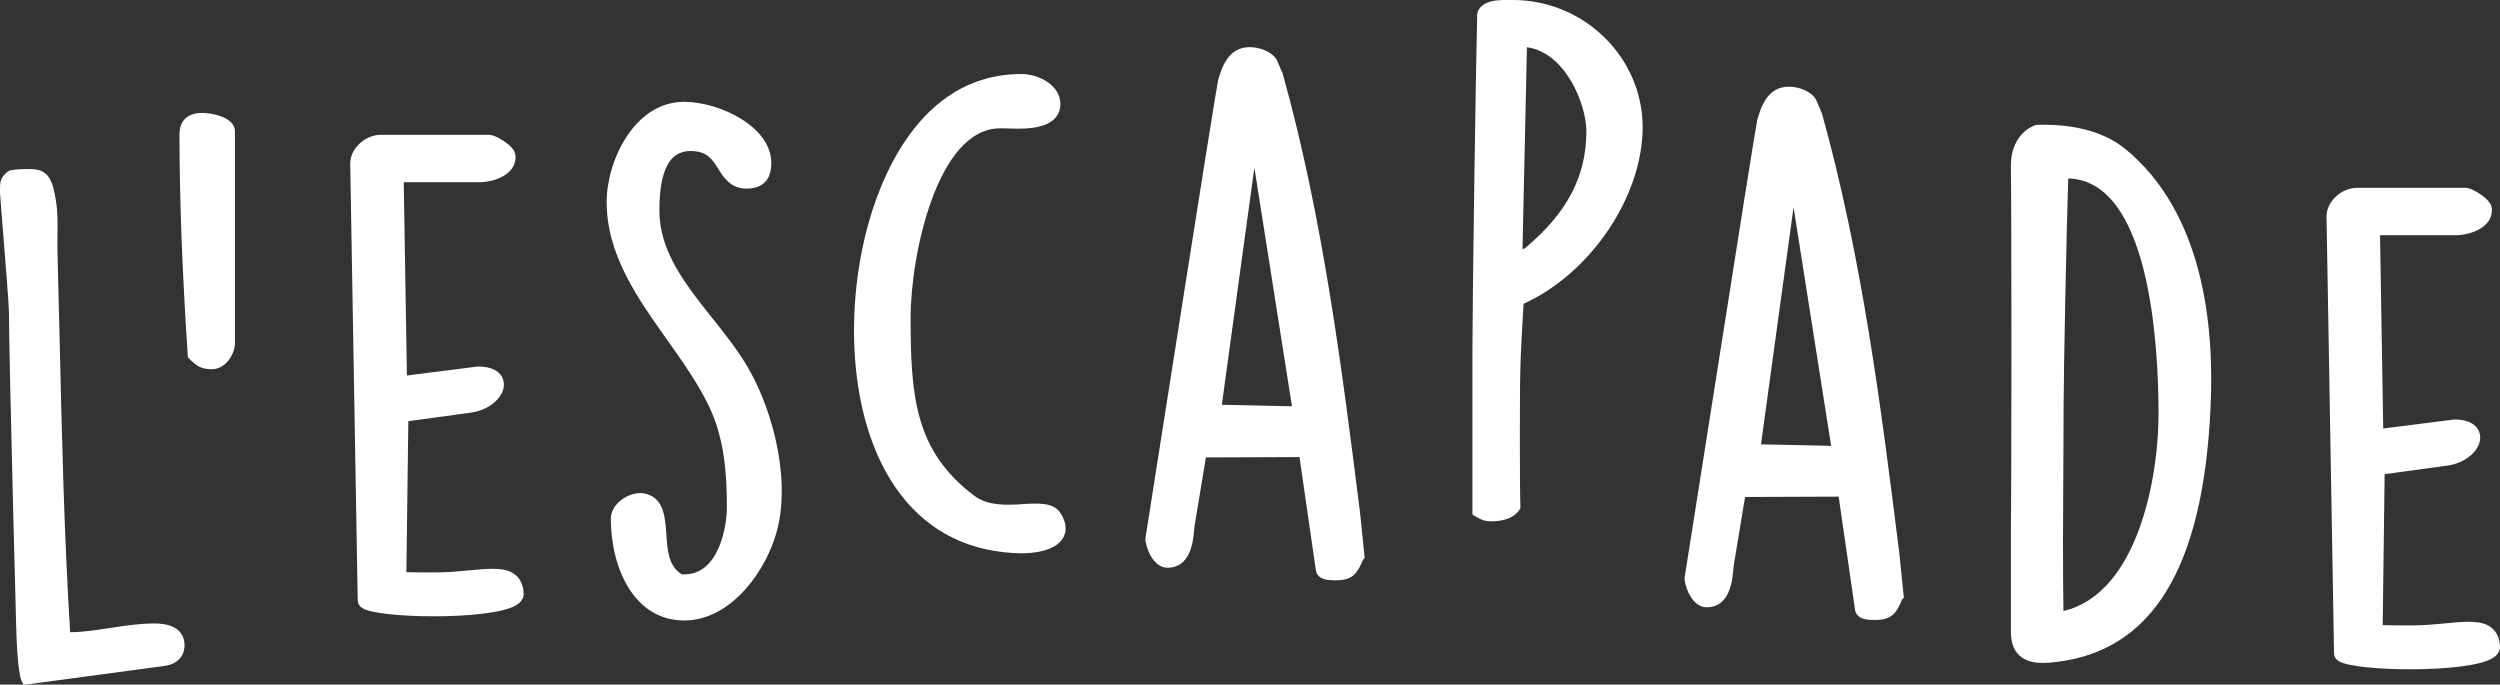 <?xml version="1.0" encoding="UTF-8"?><svg id="Calque_2" xmlns="http://www.w3.org/2000/svg" viewBox="0 0 282.61 77.39"><rect x="0" y="0" width="282.61" height="77.39" fill="#333333" stroke="none"/><defs><style>.cls-1{fill:#fff;}</style></defs><g id="Calque_1-2"><g><path class="cls-1" d="M22.92,12.76c-2.29,0-2.63,1.5-2.63,2.39,0,7.4,.31,15.56,.93,24.96l.02,.28,.2,.2c.77,.78,1.34,1.15,2.49,1.15,1.61,0,2.63-1.75,2.63-2.96V14.88c0-1.75-2.87-2.11-3.64-2.11Z"/><path class="cls-1" d="M17.46,70.48c-1.74,0-3.41,.26-5.03,.51-1.54,.24-3,.46-4.5,.48-.68-10.92-.93-22-1.18-32.73-.08-3.4-.16-6.8-.25-10.18-.02-.77-.01-1.45,0-2.1,.02-1.72,.04-3.21-.49-5.32-.61-2.04-1.77-2.04-3.05-2.03h-.17c-.27,0-1.33,.06-1.7,.17l-.3,.17c-.75,.69-.79,1.15-.79,1.84v.54c.03,.47,.16,2.11,.32,4.09,.29,3.6,.69,8.54,.69,9.38,0,2.51,.25,13.26,.48,22.49,.12,4.87,.25,9.58,.34,13.08q.18,6.53,.96,6.53h.05l15.8-2.13c1.37-.18,2.22-1.07,2.22-2.32,0-.92-.44-2.47-3.41-2.47Z"/><path class="cls-1" d="M80.52,35.97c-3.08-3.89-5.98-7.56-5.98-12.17s1.18-6.73,3.5-6.73c1.89,0,2.49,.94,3.17,2.04,.62,.98,1.39,2.21,3.19,2.21s2.79-.97,2.79-2.89c0-4.16-5.93-6.92-9.85-6.92-5.64,0-8.76,6.69-8.76,11.31,0,5.97,3.46,10.84,6.81,15.56,1.73,2.44,3.52,4.96,4.76,7.56,1.78,3.67,2.02,7.83,2.02,11.41,0,2.11-.87,7.58-4.82,7.58h-.27c-1.51-.91-1.63-2.7-1.76-4.59-.13-1.86-.27-3.96-2.27-4.51-.85-.24-1.92,.01-2.78,.66-.78,.58-1.22,1.36-1.22,2.13,0,5.55,2.6,11.52,8.3,11.52,4.87,0,8.7-4.78,10.2-9.22,2.03-5.87,.02-14.2-3.01-19.39-1.13-1.93-2.59-3.77-4-5.55Z"/><path class="cls-1" d="M115.65,56.99c-1.86,.11-3.98,.23-5.56-.98-6.65-5.03-7.15-11.2-7.15-20.05,0-7.25,3.05-21.45,10.1-21.45h.47c.12,0,.28,0,.47,.01,1.37,.05,3.93,.15,5.18-1.05,.47-.45,.71-1.04,.71-1.71,0-2.03-2.28-3.39-4.42-3.39-11.74,0-16.16,12.43-17.51,17.77-2.37,9.15-2.11,21.87,3.81,29.68,3.3,4.35,7.9,6.62,13.7,6.73,1.13,0,3.85-.17,4.75-1.79,.3-.54,.5-1.46-.29-2.71-.78-1.27-2.46-1.17-4.25-1.07Z"/><path class="cls-1" d="M145.01,8.35l-.69-1.61c-.64-.97-1.99-1.41-3.05-1.41-2.49,0-3.18,2.39-3.61,3.88h.02c-.18,.87-1.14,6.72-8.2,51.66,0,.96,.87,3.31,2.48,3.31,2.64,0,2.92-2.99,3.03-4.26,.02-.19,.03-.36,.05-.48l1.28-7.73,10.58-.04,1.85,12.79c.18,1.14,1.56,1.14,2.08,1.14h.23c1.9,0,2.42-.87,3.01-2.31l.2-.21-.51-5c-2.06-16.38-4.18-33.32-8.75-49.73Zm1.03,37.58l-7.92-.17,3.68-26.81,4.25,26.99Z"/><path class="cls-1" d="M171.02,0h-.31c-1.17-.02-3.13-.05-3.67,1.34l-.05,.26c-.16,5.9-.54,32.4-.54,37.81v18.77l.39,.22c.69,.39,.97,.53,1.85,.53,.52,0,2.27-.09,3.05-1.27l.13-.2v-.24c-.08-2.3-.08-13.22,0-15.61,0-.98,.25-5.51,.36-7.27,7.58-3.44,13.46-12.12,13.46-19.97S179.1,0,171.02,0Zm1.6,5.34c4.35,.61,6.71,6.44,6.71,9.51,0,5.06-2.18,9.24-6.89,13.16-.07,.07-.19,.12-.33,.17l.5-22.84Z"/><path class="cls-1" d="M205.96,12.82l-.69-1.61c-.64-.97-1.99-1.41-3.05-1.41-2.49,0-3.18,2.39-3.61,3.88h.02c-.18,.86-1.13,6.7-8.2,51.66,0,.96,.87,3.31,2.48,3.31,2.64,0,2.92-2.99,3.03-4.26,.02-.19,.03-.36,.05-.48l1.28-7.73,10.58-.04,1.85,12.79c.18,1.15,1.56,1.15,2.08,1.15h.23c1.9,0,2.42-.87,3.01-2.31l.2-.21-.51-5c-2.05-16.38-4.18-33.32-8.75-49.73Zm1.03,37.58l-7.92-.17,3.68-26.81,4.25,26.99Z"/><path class="cls-1" d="M240.22,16.82c-2.74-2.25-6.51-2.72-9.18-2.72h-.7l-.28,.05c-1.72,.67-2.74,2.37-2.74,4.54v.29c.08,6,.08,34.31,0,40.38v12.04c0,1.24,.33,2.14,1,2.74,.7,.62,1.65,.8,2.62,.8,.45,0,.91-.04,1.35-.09,11.02-1.22,16.78-10.64,17.6-28.82,.45-9.35-.86-22.01-9.67-29.22Zm-6.97,35.72c.02-2.54,.03-4.89,.03-6.82,0-3.53,.34-20.31,.52-25.55,9.21,.26,10.21,18.72,10.21,26.68,0,6.95-2.27,20.22-10.75,22.22-.08-4.87-.05-11.04-.01-16.53Z"/><path class="cls-1" d="M281.7,71c-1.1-.93-2.9-.76-5.18-.54-1.17,.11-2.49,.24-3.91,.24-1.67,0-2.67-.01-3.26-.03l.22-17.07,7.11-.97c2.1-.29,3.79-1.8,3.69-3.3-.03-.45-.33-1.91-2.94-1.91l-8.02,1.02-.36-21.85h8.53c1.7,0,4.11-.87,4.11-2.82,0-.22-.01-.43-.17-.72h0c-.41-.79-2.13-1.82-2.77-1.82h-12.26c-1.82,0-3.49,1.55-3.49,3.24l.85,49.39c0,.22,.08,.63,.62,.93,.99,.54,4.39,.87,7.97,.87,3.88,0,7.95-.38,9.38-1.29,.69-.44,.81-.97,.79-1.34-.06-.89-.37-1.58-.91-2.03Z"/><path class="cls-1" d="M58.29,65.01c-1.1-.93-2.9-.76-5.18-.54-1.17,.11-2.49,.24-3.91,.24-1.67,0-2.67-.01-3.26-.03l.22-17.07,7.11-.97c2.1-.29,3.79-1.8,3.69-3.3-.03-.45-.33-1.91-2.94-1.91l-8.02,1.02-.36-21.85h8.53c1.7,0,4.11-.87,4.11-2.82,0-.22-.01-.43-.17-.72h0c-.41-.79-2.13-1.82-2.77-1.82h-12.26c-1.82,0-3.49,1.55-3.49,3.24l.85,49.39c0,.22,.08,.63,.62,.93,.99,.54,4.39,.87,7.97,.87,3.88,0,7.95-.38,9.38-1.29,.69-.44,.81-.97,.79-1.34-.06-.89-.37-1.58-.91-2.03Z"/></g></g></svg>